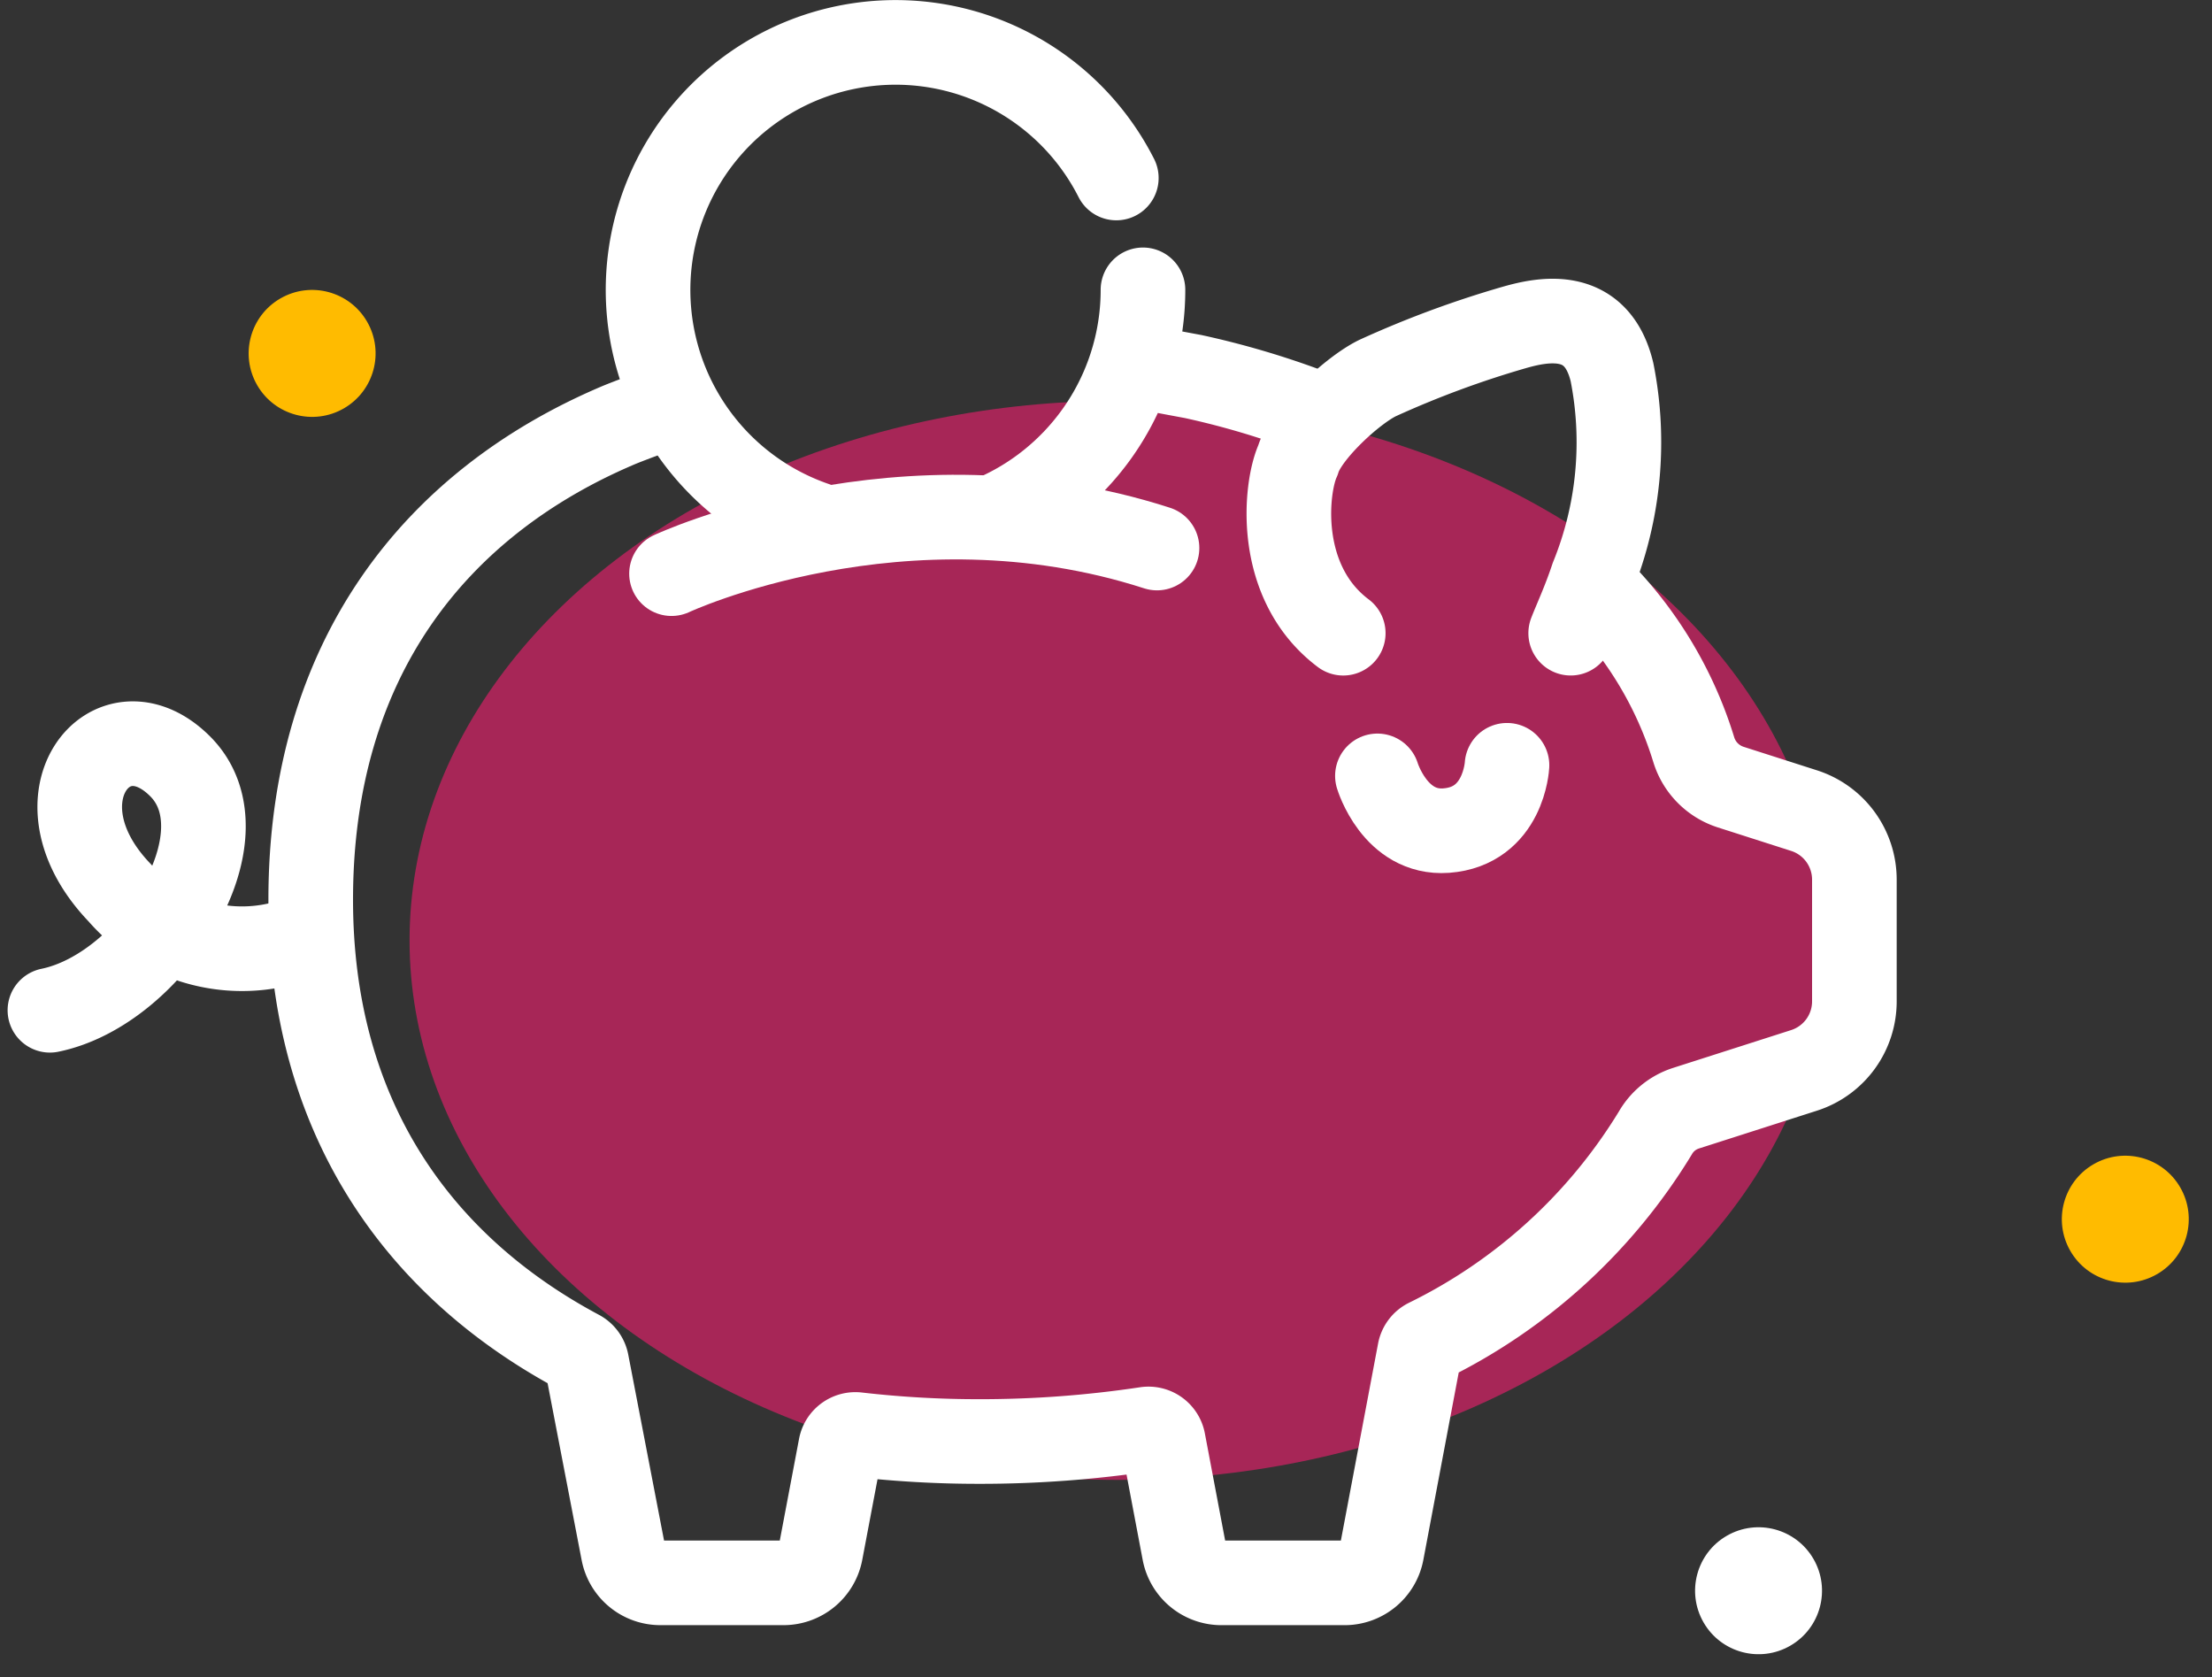 <svg xmlns="http://www.w3.org/2000/svg" width="104.563" height="79.279" viewBox="0 0 104.563 79.279">
  <rect x="0" y="0" width="104.563" height="79.279" fill="#333333" stroke="none"/>
  <g id="Group_4117" data-name="Group 4117" transform="translate(-1439.64 -678.146)">
    <ellipse id="Ellipse_6" data-name="Ellipse 6" cx="33.5" cy="25.5" rx="33.5" ry="25.5" transform="translate(1459 697.089)" fill="#a72657"/>
    <g id="Group_73" data-name="Group 73" transform="translate(1442 676.497)">
      <path id="Path_357" data-name="Path 357" d="M79.872,166.782c-.155.063-1.287.477-1.714.661-8.6,3.671-14.49,11.028-14.49,22.4,0,10.158,4.982,17.273,12.68,21.383a.71.71,0,0,1,.365.491l1.725,8.958a1.787,1.787,0,0,0,1.756,1.455h5.824a1.787,1.787,0,0,0,1.756-1.455l.943-4.98a.711.711,0,0,1,.783-.572,50.268,50.268,0,0,0,5.794.328,52.755,52.755,0,0,0,7.867-.585.711.711,0,0,1,.808.569l.992,5.241a1.787,1.787,0,0,0,1.756,1.455h5.824a1.787,1.787,0,0,0,1.756-1.455l1.791-9.484a.71.71,0,0,1,.372-.5,25.968,25.968,0,0,0,10.765-9.815,2.58,2.58,0,0,1,1.441-1.175l5.592-1.791a3.424,3.424,0,0,0,2.38-3.261v-5.756a3.424,3.424,0,0,0-2.38-3.261l-3.471-1.112a2.682,2.682,0,0,1-1.737-1.754,18.43,18.43,0,0,0-4.5-7.545" transform="translate(-51.34 -145.673)" fill="none" stroke="#fff" stroke-linecap="round" stroke-linejoin="round" stroke-width="4"/>
      <path id="Path_358" data-name="Path 358" d="M319.522,156.279a39.708,39.708,0,0,0-5.693-1.695c.08.016-1.615-.3-1.841-.348" transform="translate(-259.788 -135.139)" fill="none" stroke="#fff" stroke-linecap="round" stroke-linejoin="round" stroke-width="4"/>
      <path id="Path_359" data-name="Path 359" d="M144.353,35.344A11.7,11.7,0,1,1,158.569,18.98" transform="translate(-108.16 -8.919)" fill="none" stroke="#fff" stroke-linecap="round" stroke-linejoin="round" stroke-width="4"/>
      <path id="Path_360" data-name="Path 360" d="M274.939,106.818q0,.425-.03.843a11.707,11.707,0,0,1-7.055,9.911" transform="translate(-223.27 -91.47)" fill="none" stroke="#fff" stroke-linecap="round" stroke-linejoin="round" stroke-width="4"/>
      <path id="Path_361" data-name="Path 361" d="M356.21,152.858c.242-.623.649-1.486,1.03-2.632a16.985,16.985,0,0,0,.922-9.707c-.714-2.982-3.178-2.522-4.607-2.113a46.841,46.841,0,0,0-6.455,2.386c-1.185.563-3.422,2.626-3.782,3.888-.594,1.288-1.068,5.767,2.14,8.179" transform="translate(-284.322 -121.284)" fill="none" stroke="#fff" stroke-linecap="round" stroke-linejoin="round" stroke-width="4"/>
      <path id="Path_362" data-name="Path 362" d="M1.507,268.8a7.643,7.643,0,0,1-9.026-1.918c-4.293-4.467-.385-9.234,2.862-5.97s-1.321,10.529-6.164,11.52" transform="translate(10.821 -223.036)" fill="none" stroke="#fff" stroke-linecap="round" stroke-linejoin="round" stroke-width="4"/>
      <path id="Path_363" data-name="Path 363" d="M368.328,266.481s.827,2.76,3.247,2.587c2.732-.2,2.879-3.088,2.879-3.088" transform="translate(-305.577 -228.162)" fill="none" stroke="#fff" stroke-linecap="round" stroke-linejoin="round" stroke-width="4"/>
      <path id="Path_364" data-name="Path 364" d="M166.7,197.783s10.9-5.1,22.95-1.211" transform="translate(-137.317 -169.022)" fill="none" stroke="#fff" stroke-linecap="round" stroke-linejoin="round" stroke-width="4"/>
    </g>
    <g id="Group_4094" data-name="Group 4094" transform="translate(2228.248 1113.255) rotate(150)">
      <circle id="Ellipse_1" data-name="Ellipse 1" cx="3" cy="3" r="3" transform="translate(457.974 746.277)" fill="#fb0"/>
      <circle id="Ellipse_4" data-name="Ellipse 4" cx="3" cy="3" r="3" transform="translate(404.206 667.985)" fill="#fb0"/>
      <circle id="Ellipse_2" data-name="Ellipse 2" cx="3" cy="3" r="3" transform="translate(428 661.446)" fill="#fff"/>
    </g>
  </g>
</svg>
